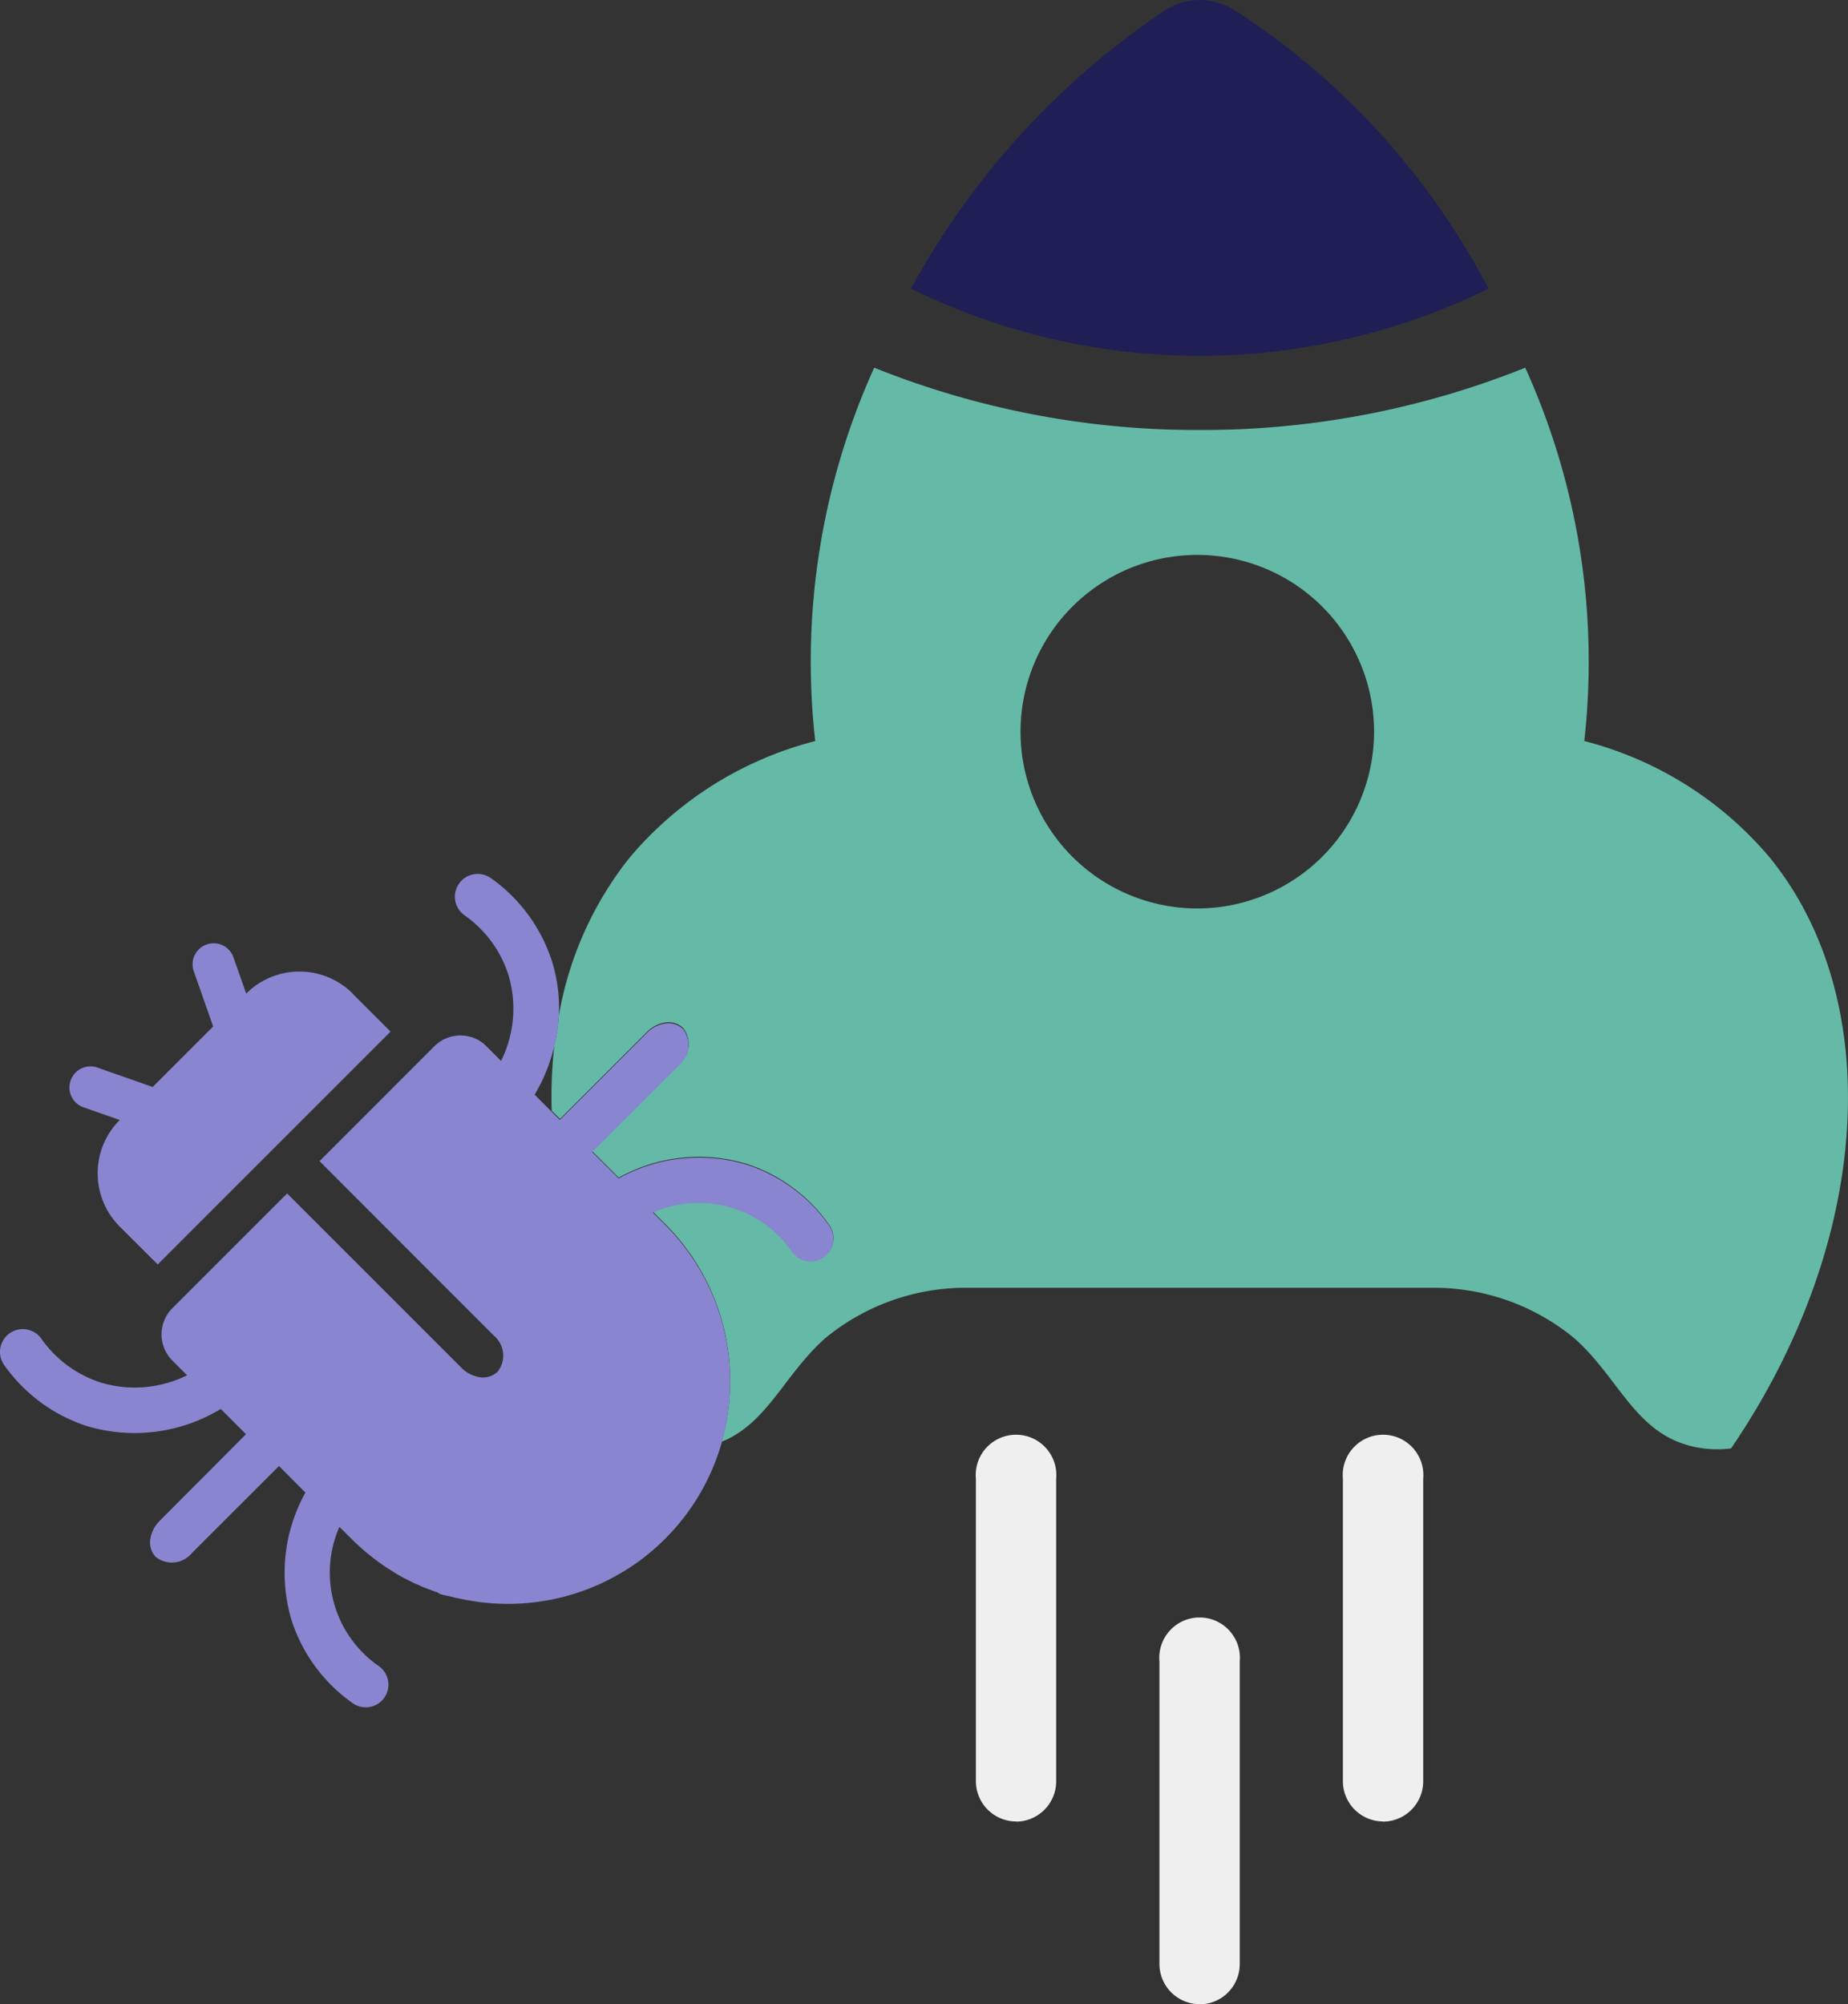 <svg xmlns="http://www.w3.org/2000/svg" xmlns:xlink="http://www.w3.org/1999/xlink" width="55" height="59.647" viewBox="0 0 55 59.647">
  <rect x="0" y="0" width="55" height="59.647" fill="#333333" stroke="none"/>
  <defs>
    <clipPath id="clip-path">
      <rect id="Rectangle_19690" data-name="Rectangle 19690" width="55" height="59.647" fill="none"/>
    </clipPath>
  </defs>
  <g id="Group_35483" data-name="Group 35483" transform="translate(0 0)">
    <g id="Group_35482" data-name="Group 35482" transform="translate(0 0)" clip-path="url(#clip-path)">
      <path id="Path_24539" data-name="Path 24539" d="M12.635,8.593a23.461,23.461,0,0,1,7.6-8.312A1.921,1.921,0,0,1,22.267.3a21.944,21.944,0,0,1,7.559,8.291,19.6,19.6,0,0,1-8.786,2,19.568,19.568,0,0,1-8.4-2" transform="translate(14.475 0.001)" fill="#1f1f56"/>
      <path id="Path_24540" data-name="Path 24540" d="M7.69,14.973a5.04,5.04,0,0,0,.135-.888q-.084.438-.135.888" transform="translate(8.81 16.136)" fill="#3773b5"/>
      <path id="Path_24541" data-name="Path 24541" d="M43.926,19.7a10.7,10.7,0,0,0-5.538-3.489A21.194,21.194,0,0,0,36.631,5.1a25.754,25.754,0,0,1-9.689,1.854A25.751,25.751,0,0,1,17.255,5.1,21.194,21.194,0,0,0,15.5,16.212,10.7,10.7,0,0,0,9.96,19.7a10.4,10.4,0,0,0-2.09,4.68,5.04,5.04,0,0,1-.135.888,13.81,13.81,0,0,0-.079,1.942l.247.247,2.588-2.588a.974.974,0,0,1,.562-.283.626.626,0,0,1,.515.167.773.773,0,0,1-.118,1.075l-2.59,2.59.79.787h0a4.915,4.915,0,0,1,3.8-.412,4.815,4.815,0,0,1,2.465,1.817.674.674,0,0,1-.253,1h0a.679.679,0,0,1-.845-.212,3.38,3.38,0,0,0-4.147-1.178l.363.363a6.587,6.587,0,0,1,1.935,4.675,6.7,6.7,0,0,1-.251,1.807c1.369-.554,1.869-2.01,3.081-3.081a6.572,6.572,0,0,1,4.059-1.5H34.031a6.572,6.572,0,0,1,4.059,1.5c1.317,1.163,1.792,2.781,3.457,3.206a3.246,3.246,0,0,0,1.21.073c4.235-6.211,4.579-13.348,1.169-17.562M26.871,21.194a5.261,5.261,0,1,1,5.261-5.261,5.262,5.262,0,0,1-5.261,5.261" transform="translate(8.763 5.843)" fill="#65b9a7"/>
      <path id="Path_24542" data-name="Path 24542" d="M14.734,31.35h0a1.2,1.2,0,0,1-1.2-1.2V21.15a1.2,1.2,0,1,1,2.39,0v9.005a1.2,1.2,0,0,1-1.2,1.2" transform="translate(15.51 22.859)" fill="#efefef"/>
      <path id="Path_24543" data-name="Path 24543" d="M17.281,33.885h0a1.2,1.2,0,0,1-1.2-1.2V23.685a1.2,1.2,0,1,1,2.39,0V32.69a1.2,1.2,0,0,1-1.193,1.2" transform="translate(18.426 25.763)" fill="#efefef"/>
      <path id="Path_24544" data-name="Path 24544" d="M19.825,31.35h0a1.2,1.2,0,0,1-1.2-1.2V21.15a1.2,1.2,0,1,1,2.39,0v9.005a1.2,1.2,0,0,1-1.2,1.2" transform="translate(21.342 22.859)" fill="#efefef"/>
      <path id="Path_24545" data-name="Path 24545" d="M24.426,23.594h0a.679.679,0,0,1-.845-.212,3.382,3.382,0,0,0-4.15-1.178l.363.363a6.58,6.58,0,0,1,1.937,4.675,6.7,6.7,0,0,1-.251,1.807,6.614,6.614,0,0,1-7.567,4.69c-.028,0-.058-.011-.088-.017s-.058-.013-.086-.017c-.045-.009-.09-.019-.135-.03l-.026,0c-.047-.013-.092-.026-.142-.036l0,0c-.032-.009-.064-.015-.1-.026l-.013,0,0,0-.021-.006-.019,0a.251.251,0,0,0-.043-.013l-.011,0-.015-.006-.009,0-.067-.019-.036-.011v0A.88.88,0,0,1,13,33.5h0l0,0-.021-.006-.019-.006c-.034-.011-.069-.024-.1-.036h0l0,0-.088-.034c-.019,0-.036-.015-.056-.019l-.075-.03-.054-.021-.054-.024-.084-.039c-.034-.013-.073-.03-.107-.045-.144-.069-.285-.139-.425-.217-.036-.021-.071-.041-.107-.06l-.157-.1-.157-.1a6.67,6.67,0,0,1-1.036-.85l-.358-.356v0a3.385,3.385,0,0,0,1.176,4.147.677.677,0,0,1,.215.845v0a.676.676,0,0,1-1,.253,4.825,4.825,0,0,1-1.815-2.465,4.909,4.909,0,0,1,.412-3.8v0l-.787-.79-2.592,2.59a.771.771,0,0,1-1.075.116.627.627,0,0,1-.165-.513.968.968,0,0,1,.283-.562L7.321,28.8l-.751-.751h0a4.953,4.953,0,0,1-3.976.511A4.838,4.838,0,0,1,.125,26.742a.676.676,0,0,1,.255-1h0a.676.676,0,0,1,.848.212A3.442,3.442,0,0,0,3,27.263a3.5,3.5,0,0,0,2.568-.217l0,0-.44-.44a1.1,1.1,0,0,1,0-1.553l3.418-3.418,5.188,5.188a.968.968,0,0,0,.562.283.628.628,0,0,0,.515-.167.775.775,0,0,0-.116-1.075L9.51,20.674l3.418-3.42a1.1,1.1,0,0,1,1.2-.236l.039.017a.88.88,0,0,1,.088.047l.03.017a1.131,1.131,0,0,1,.189.152l.438.44,0,0a3.487,3.487,0,0,0,.217-2.568,3.442,3.442,0,0,0-1.309-1.77.676.676,0,0,1-.212-.848v0a.677.677,0,0,1,1-.255,4.84,4.84,0,0,1,1.817,2.467,4.625,4.625,0,0,1,.206,1.65,5.035,5.035,0,0,1-.135.89,5.191,5.191,0,0,1-.584,1.438l.749.751,2.59-2.588a.968.968,0,0,1,.562-.283.626.626,0,0,1,.515.167.771.771,0,0,1-.118,1.073L17.622,20.4l.79.787h0a4.913,4.913,0,0,1,3.8-.412,4.824,4.824,0,0,1,2.465,1.815.677.677,0,0,1-.253,1" transform="translate(0 13.884)" fill="#8985d0"/>
      <path id="Path_24546" data-name="Path 24546" d="M9.39,14.582,10.52,15.71l-6.93,6.93L2.459,21.512a2.243,2.243,0,0,1,0-3.171L1.38,17.963a.628.628,0,0,1-.382-.8.67.67,0,0,1,.148-.234.622.622,0,0,1,.65-.148l1.644.577,1.8-1.8-.577-1.644a.622.622,0,0,1,.148-.648.6.6,0,0,1,.234-.148.625.625,0,0,1,.8.384l.378,1.077a2.243,2.243,0,0,1,3.171,0" transform="translate(1.104 14.992)" fill="#8985d0"/>
    </g>
  </g>
</svg>
